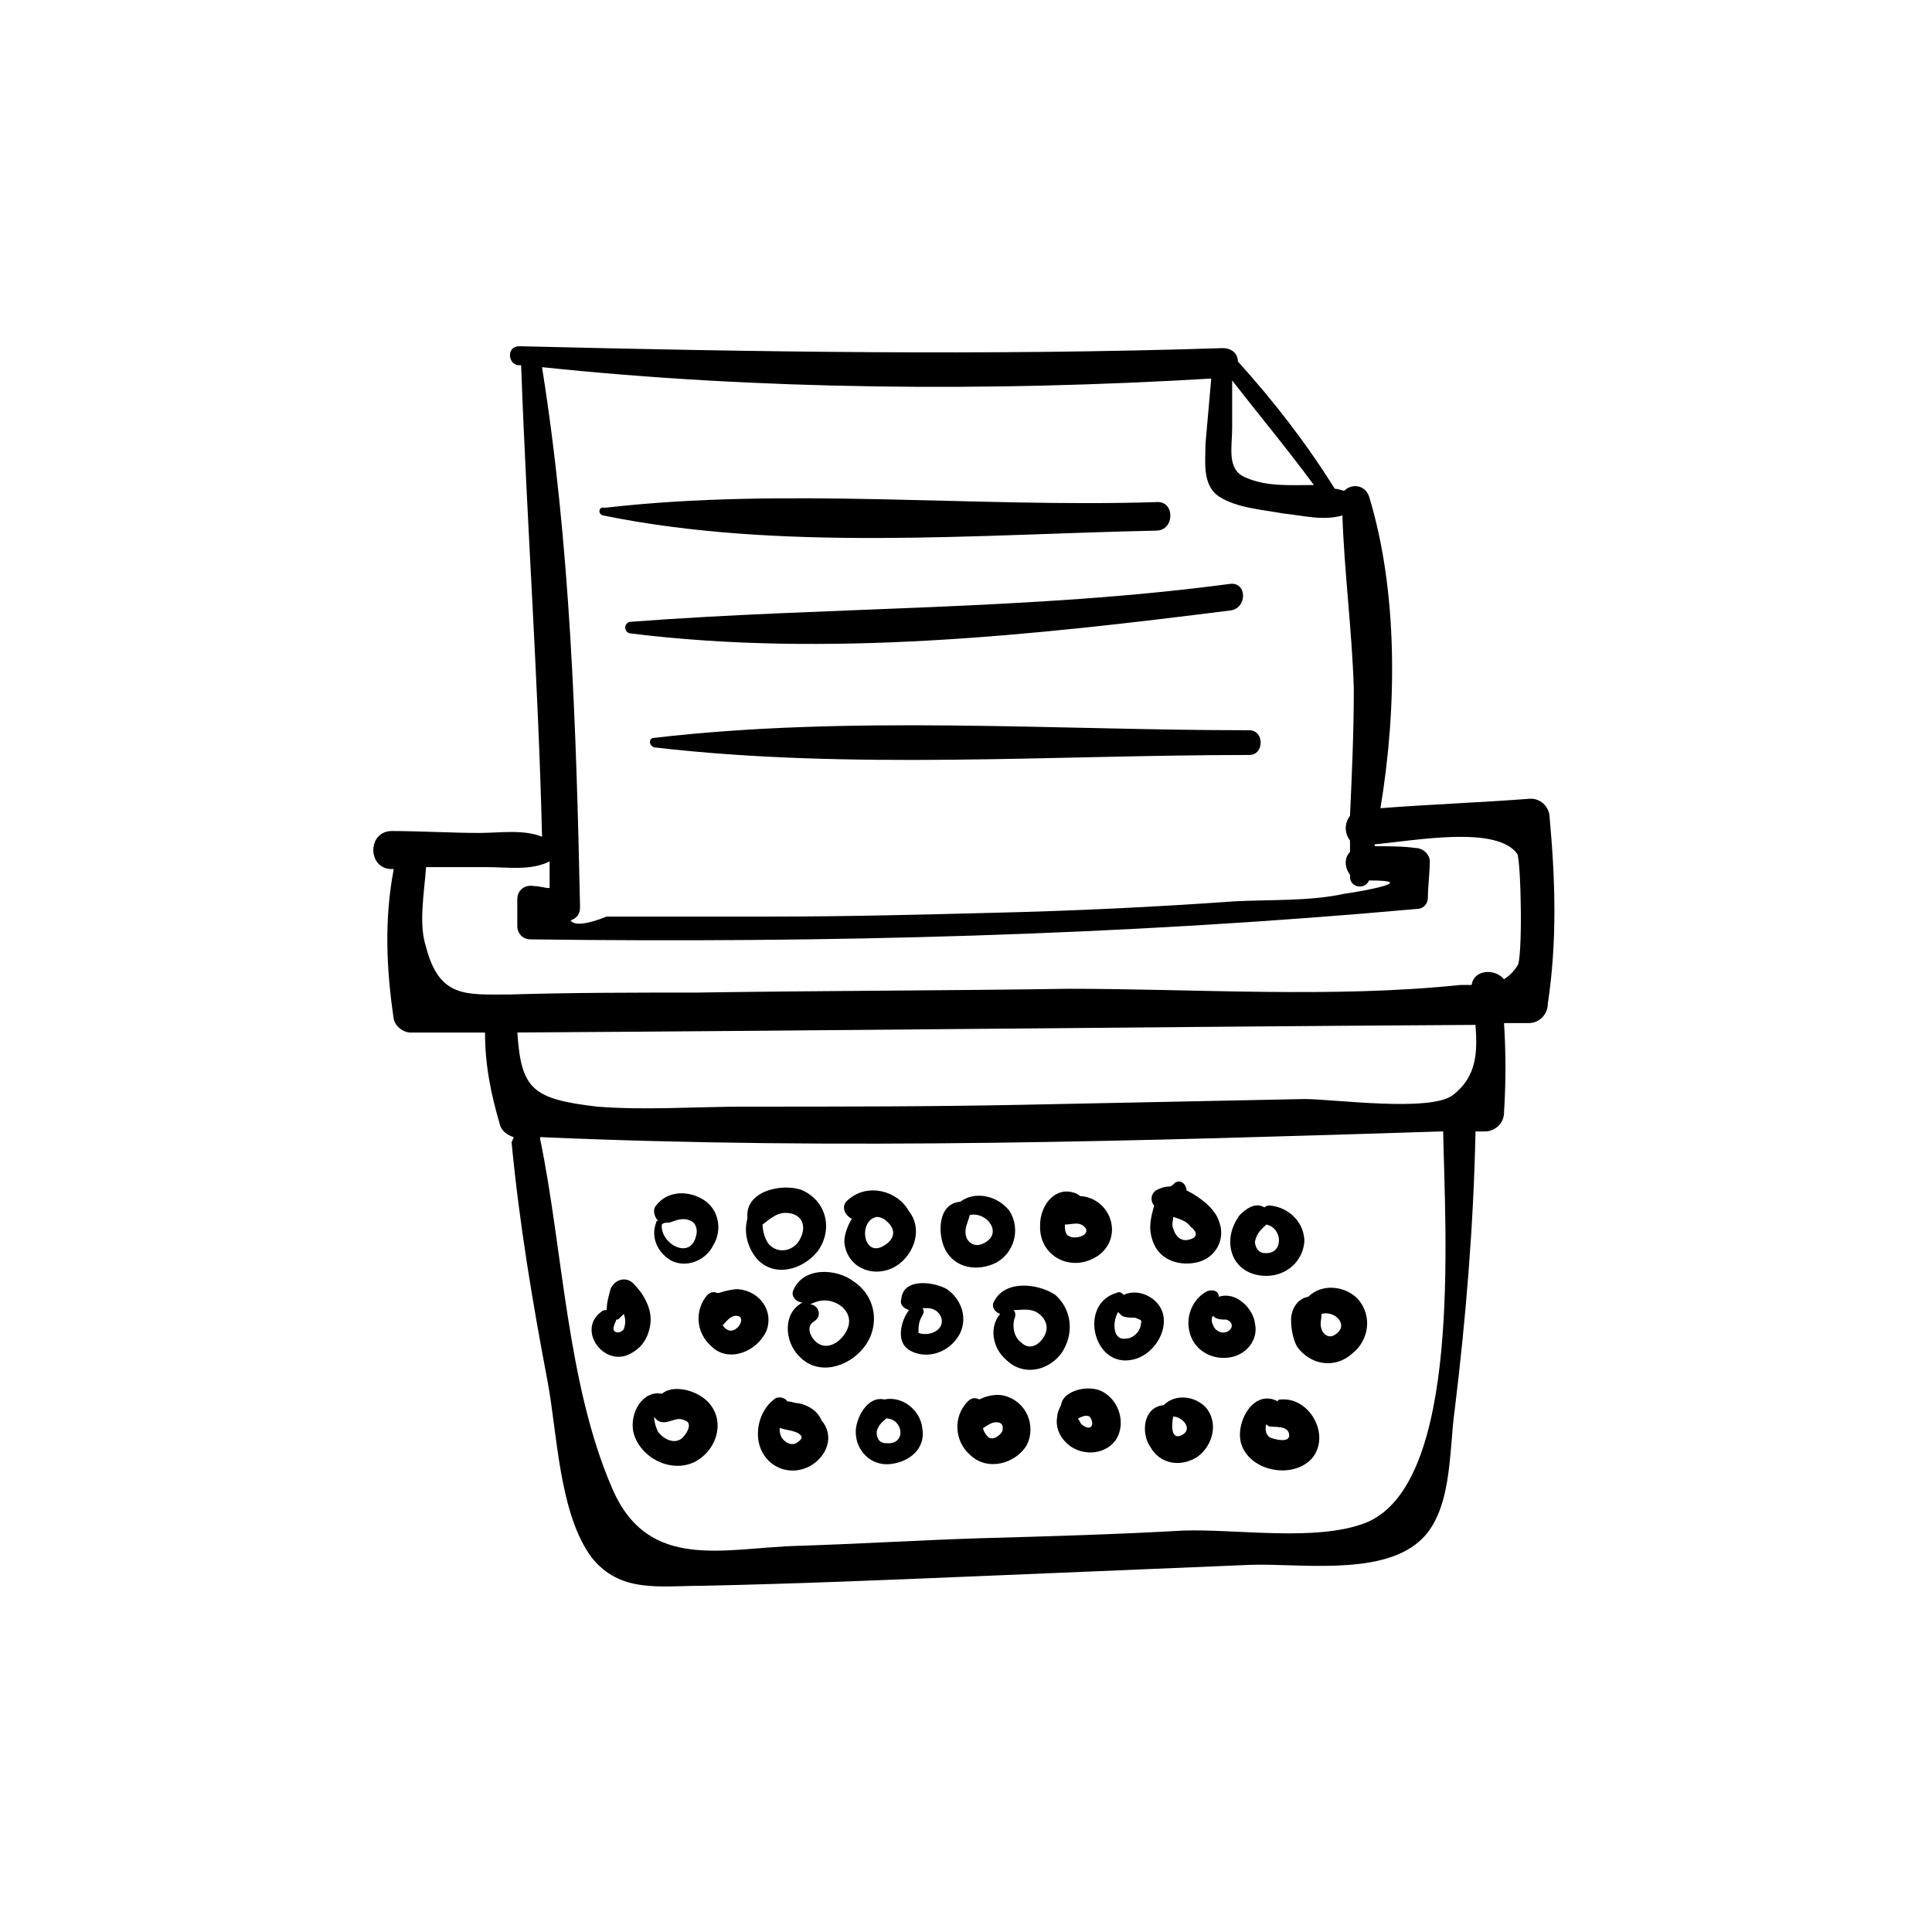 <?xml version="1.0" encoding="UTF-8"?>
<!-- Uploaded to: SVG Find, www.svgrepo.com, Generator: SVG Find Mixer Tools -->
<svg fill="#000000" width="800px" height="800px" version="1.1" viewBox="144 144 512 512" xmlns="http://www.w3.org/2000/svg">
 <g>
  <path d="m554.67 360.7c0-2.519-2.016-5.039-5.039-5.039-13.098 1.008-26.703 1.512-39.801 2.519 4.535-27.207 4.535-57.938-3.023-82.625-1.008-3.023-4.535-3.527-6.551-1.512-0.504 0-1.512-0.504-2.519-0.504-7.559-12.09-16.121-23.176-25.695-33.754 0-2.016-1.512-3.527-4.031-3.527-62.473 2.016-123.94 1.008-186.41-0.504-3.527 0-3.023 5.039 0 5.039h0.504c1.512 41.816 4.535 83.129 5.543 124.95-5.039-2.016-11.082-1.008-16.625-1.008-7.559 0-15.617-0.504-23.176-0.504-6.551 0-6.551 10.078 0 10.078h0.504c-2.519 13.098-2.016 26.199 0 39.801 0.504 2.016 2.519 3.527 4.535 3.527h19.648c0 8.566 1.512 16.121 4.031 24.688 0.504 1.512 2.016 2.519 3.527 3.023 0 0.504-0.504 1.008-0.504 1.512 2.016 21.16 5.543 42.32 9.574 63.48 2.519 13.602 3.023 34.762 11.586 46.352 7.559 9.574 18.137 7.559 29.223 7.559 24.184-0.504 48.367-1.512 72.547-2.519 24.184-1.008 48.367-2.016 72.547-3.023 12.594-0.504 34.258 3.023 44.84-6.047 9.07-7.559 8.062-24.184 9.574-34.762 3.023-24.688 5.039-49.375 5.543-74.059h2.519c2.519 0 5.039-2.016 5.039-5.039 0.504-8.062 0.504-15.617 0-23.68h6.551c3.023 0 5.039-2.519 5.039-5.039 2.516-16.633 2.012-32.754 0.5-49.379zm-84.137-103.28v-12.594c7.055 9.07 14.609 18.137 21.664 27.711-6.047 0-12.594 0.504-18.137-2.016-5.039-2.019-3.527-8.066-3.527-13.102zm-5.543-13.102c-0.504 5.543-1.008 11.586-1.512 17.129 0 4.535-1.008 11.082 3.527 14.105 4.535 3.023 11.586 3.527 17.129 4.535 5.039 0.504 10.578 2.016 15.617 0.504 0.504 15.113 2.519 30.23 3.023 45.848 0 11.586-0.504 22.672-1.008 33.754-1.512 2.016-1.512 4.535 0 6.551v3.023c-1.512 1.512-1.512 4.031 0 6.047v0.504c0 3.023 4.031 3.527 5.039 1.008 14.105 0-2.519 3.023-6.551 3.527-9.07 2.016-19.648 1.512-29.223 2.016-21.16 1.512-42.32 2.519-63.48 3.023-19.648 0.504-39.297 1.008-58.945 1.008h-29.223-14.609c-5.039 2.016-8.566 2.519-9.574 1.008 1.512-0.504 2.519-1.512 2.519-3.527-1.008-47.359-2.519-95.723-10.078-143.08 57.441 6.043 118.4 6.547 177.35 3.019zm40.809 303.29c-13.098 5.039-34.258 1.512-48.367 2.016-17.633 1.008-35.266 1.512-53.402 2.016-16.121 0.504-32.242 1.512-48.367 2.016-19.648 0.504-39.801 7.055-49.375-15.113-12.09-27.711-13.098-63.48-19.145-92.699v-0.504c79.602 3.527 159.71 1.008 239.31-1.512 0.508 26.699 5.043 93.707-20.652 103.78zm23.176-113.36c-6.047 4.535-31.738 1.008-39.297 1.008-24.688 0.504-49.375 1.008-74.059 1.512-24.688 0.504-49.375 0.504-74.059 0.504-13.098 0-26.703 1.008-39.297 0-17.129-2.016-20.152-4.535-21.16-19.648 84.641-0.504 169.28-1.512 253.92-2.016 0.5 7.055 0.5 13.602-6.051 18.641zm17.129-34.258c-1.008 1.512-2.016 2.519-3.527 3.527-2.519-3.023-8.062-2.519-8.566 1.512h-3.023c-33.754 3.527-70.031 1.008-103.79 1.008-32.746 0.504-66 0.504-98.746 1.008-16.625 0-32.746 0-49.375 0.504-11.586 0-18.641 1.008-22.168-12.594-2.016-6.047-0.504-14.105 0-21.16h16.121c5.543 0 11.586 1.008 16.625-1.512v7.055c-1.512 0-2.519-0.504-4.031-0.504-2.519-0.504-4.535 1.008-4.535 3.527v7.055c0 2.016 1.512 3.527 3.527 3.527 78.09 1.008 156.68-1.008 234.77-8.062 2.016 0 3.023-1.512 3.023-3.023 0-3.023 0.504-6.551 0.504-9.574 0-2.016-2.016-3.527-3.527-3.527-3.527-0.504-7.559-0.504-11.082-0.504v-0.504c11.082-1.008 32.242-5.039 37.785 2.519 1.016 2.012 1.52 28.211 0.008 29.723z"/>
  <path d="m303.77 280.59c46.855 9.574 98.746 5.039 146.61 4.031 5.039 0 5.039-8.062 0-7.559-47.863 1.512-98.242-4.031-146.11 1.512-1.512-0.5-2.016 1.516-0.504 2.016z"/>
  <path d="m310.82 311.83c52.395 6.551 107.31 0.504 159.2-6.047 4.535-0.504 4.535-7.559 0-7.055-52.898 7.055-106.3 6.047-159.2 10.078-1.512 0.504-1.512 2.519 0 3.023z"/>
  <path d="m317.38 339.54c-1.512 0-1.512 2.016 0 2.519 51.891 6.047 105.8 2.016 157.69 2.016 4.031 0 4.031-6.551 0-6.551-51.391 0-105.8-4.031-157.69 2.016z"/>
  <path d="m317.88 468.01c-1.512 4.031 0.504 8.062 4.031 10.078 4.031 2.016 9.07 0 11.082-4.031 2.519-4.031 1.512-9.574-2.519-12.09-4.031-2.519-9.574-2.519-12.594 1.512-1.008 1.008-0.504 3.023 0.504 4.031 0-0.004-0.504-0.004-0.504 0.5zm3.523 0c1.512-0.504 3.527-1.512 5.543-0.504 1.512 0.504 2.016 2.519 1.512 4.031-1.512 6.551-9.574 2.016-9.07-3.023 0.508-0.504 1.012-0.504 2.016-0.504z"/>
  <path d="m344.58 477.59c4.535 5.039 12.09 3.023 16.121-2.016 4.031-5.543 2.519-13.098-4.031-16.121-5.039-2.016-15.113 0-14.609 7.055v0.504c-1.004 3.523 0 7.555 2.519 10.578zm8.566-12.094c3.527 0.504 4.535 3.527 3.023 6.551-1.512 3.527-6.047 4.535-8.566 1.512-1.008-1.512-1.512-3.527-1.512-5.039 2.016-1.512 4.031-3.527 7.055-3.023z"/>
  <path d="m368.76 461.97c-2.016 1.512-1.008 4.031 1.008 5.039-1.008 1.512-2.016 4.031-2.016 6.047 0.504 6.551 7.055 9.574 12.594 7.055 5.543-2.519 8.566-10.078 4.535-15.113-3.019-5.547-11.082-7.562-16.121-3.027zm9.574 12.09c-5.543 3.527-7.055-6.551-2.016-7.559 1.008 0 2.016 0.504 2.519 1.008 3.023 2.519 2.016 5.039-0.504 6.551z"/>
  <path d="m408.06 478.59c4.535-2.519 6.551-8.566 3.527-13.602-3.023-4.031-9.07-5.543-13.098-2.519-6.047 0.504-6.047 8.566-4.031 12.594 2.519 5.039 8.562 6.047 13.602 3.527zm-3.527-5.039c-2.016 1.008-4.031 0-4.535-2.016-0.504-2.016 0.504-3.527 1.008-5.543 4.535-1.008 9.07 5.039 3.527 7.559z"/>
  <path d="m435.27 476.58c6.551-5.039 3.023-15.113-5.039-15.617-1.008-1.008-3.527-1.512-5.039-1.008-3.527 1.008-5.543 5.039-5.543 8.566-0.5 8.562 8.566 13.098 15.621 8.059zm-8.062-5.039c-1.008-0.504-1.008-2.016-1.008-3.023 2.016 0 4.031-1.008 5.543 1.008 1.008 2.016-3.023 3.023-4.535 2.016z"/>
  <path d="m449.37 472.55c1.512 5.039 6.551 7.055 11.586 6.047 5.039-1.008 8.062-6.047 6.047-11.082-1.008-3.023-4.535-6.047-8.566-8.062 0-1.512-1.512-3.023-3.023-2.016-0.504 0.504-1.008 1.008-1.512 1.008-1.512 0-2.519 0.504-3.527 1.008-1.512 1.008-1.512 3.023-0.504 4.031-1.004 3.523-1.508 6.043-0.5 9.066zm9.574 0c-2.016 0.504-3.527-1.008-4.031-3.023-0.504-1.008 0-2.016 0-3.023 1.512 0.504 3.527 1.008 4.535 2.519 2.016 1.512 2.016 3.023-0.504 3.527z"/>
  <path d="m479.6 482.12c5.039 0 9.574-3.527 10.078-9.07 0-5.039-4.031-9.07-9.07-9.574-0.504 0-1.008 0-1.512 0.504-2.519-1.512-5.039 0.504-6.551 2.016-1.512 2.016-2.519 4.535-2.519 7.055 0 5.543 4.031 9.07 9.574 9.07zm0-13.605c4.535 1.008 4.535 8.062-0.504 7.559-1.512 0-2.519-1.512-2.519-3.023 0.504-2.519 2.016-3.527 3.023-4.535z"/>
  <path d="m486.15 493.71c0 2.519 0.504 5.039 1.512 7.055 3.527 5.039 10.078 6.047 14.609 2.016 4.535-3.527 5.543-10.078 1.512-14.609-3.527-3.527-9.574-4.031-13.098-0.504-3.023 0.5-4.535 3.523-4.535 6.043zm11.59 4.031c-1.512 1.008-3.023 0-3.527-1.512-0.504-1.512 0-2.519 0-4.031 3.527-1.008 7.559 3.023 3.527 5.543z"/>
  <path d="m463.98 486.15c-4.031 2.016-6.047 7.055-4.535 11.586 1.512 4.535 6.047 6.551 10.078 6.047 4.535-0.504 8.062-4.535 7.055-9.07-0.504-4.031-5.039-8.566-9.574-7.055 0-1.508-1.512-2.012-3.023-1.508zm5.039 7.559c1.512 0.504 2.016 2.016 0.504 3.023-1.512 1.008-3.527 0-4.031-1.512-0.504-1.008-0.504-2.016 0-2.519l0.504 0.504c1.008 0.504 2.016 0.504 3.023 0.504z"/>
  <path d="m444.33 504.29c4.535-1.008 8.566-6.047 8.062-11.082-0.504-5.039-6.551-8.062-10.578-6.047-0.504-0.504-1.008-1.008-2.016-0.504-10.078 3.023-6.047 20.152 4.531 17.633zm-4.027-12.594c0.504 0.504 0.504 0.504 1.008 1.008 1.008 0.504 2.519 0.504 3.527 0.504 1.008 0.504 2.016 0.504 1.512 1.512 0 2.016-2.016 4.031-4.031 4.031-3.527 0.504-3.527-4.535-2.016-7.055z"/>
  <path d="m407.55 488.67c-1.008 1.512 0 3.023 1.512 3.527-3.023 3.527-2.016 9.07 1.512 12.09 4.535 4.535 11.082 3.023 14.609-1.512 3.527-5.039 3.023-11.586-1.512-15.617-4.531-3.023-13.098-4.027-16.121 1.512zm11.086 3.023c2.519 1.512 3.527 4.031 2.016 6.551-1.512 2.519-4.031 3.527-6.047 1.512-2.016-1.512-2.519-4.535-1.512-7.055 0-0.504 0-1.008-0.504-1.512 2.016 0 4.031-0.504 6.047 0.504z"/>
  <path d="m382.87 488.16c-0.504 1.512 0.504 2.519 2.016 3.023-1.512 2.016-2.519 5.039-2.016 7.559 0.504 2.519 2.519 3.527 4.535 4.031 4.535 1.008 9.07-1.512 11.082-5.543 2.016-4.535 0-9.07-3.527-11.586-3.523-2.016-11.586-3.023-12.09 2.516zm7.055 2.519c1.512 0 3.023 1.008 3.527 2.519 1.008 3.527-3.527 5.039-6.047 4.031 0-1.512 0-3.023 1.008-4.535 0.504-1.008 0.504-1.512 0-2.016h1.512z"/>
  <path d="m355.66 503.28c5.039 5.543 13.098 3.023 17.129-2.016 4.535-5.543 3.527-13.602-2.519-17.633-4.535-3.527-13.602-4.031-16.121 2.519-0.504 1.512 1.008 3.023 2.519 3.023-5.543 3.019-4.535 10.578-1.008 14.105zm9.57-14.109c2.519 1.008 4.535 3.527 3.527 6.551-1.008 3.023-4.535 6.047-7.559 4.535-2.016-1.008-4.031-4.535-1.512-6.047 2.519-1.512 1.008-4.535-1.008-4.535 2.019-1.008 4.031-1.512 6.551-0.504z"/>
  <path d="m339.54 485.64c-1.512 0-3.527 0.504-5.039 1.008h-0.504c-1.008-0.504-2.016 0-2.519 0.504-3.527 4.031-3.023 10.078 1.008 13.602 4.535 4.535 12.09 1.512 14.609-4.031 2.016-5.035-1.512-10.578-7.555-11.082zm0 10.078c-1.512 1.512-3.023 1.008-4.031-0.504 1.008-1.008 2.016-2.519 3.527-2.519 2.016 0 1.512 2.016 0.504 3.023z"/>
  <path d="m316.37 494.71c0.504-4.031-2.016-8.062-4.535-10.578-2.016-2.016-5.039-1.008-6.047 1.512-0.504 2.016-1.008 3.527-1.008 5.543-0.504 0-1.008 0-1.512 0.504-6.047 4.535 0 13.602 6.551 11.586 4.031-1.512 6.047-4.535 6.551-8.566zm-7.055 1.512c-1.008 1.512-3.527 1.008-2.519-1.008 0-0.504 0.504-1.008 0.504-1.512 0.504 0 0.504 0 1.008-0.504 0.504-0.504 0.504-0.504 1.008-1.008 0.504 1.512 0.504 2.519 0 4.031z"/>
  <path d="m319.39 513.36c-5.039-1.008-8.566 5.039-7.559 10.078 1.512 6.551 9.574 11.082 16.121 8.062 6.047-3.023 8.566-11.082 3.527-16.121-3.023-3.027-9.07-4.539-12.09-2.019zm5.539 11.586c-2.016 2.016-5.039 0.504-6.551-1.512-0.504-1.008-1.008-2.519-1.008-4.031 0.504 1.008 1.512 1.512 2.519 1.512 2.016 0 3.527-1.512 5.543-0.504 2.016 0.508 1.008 3.027-0.504 4.535z"/>
  <path d="m355.66 515.88c-1.008 0-2.016-0.504-3.023-0.504-0.504-1.008-2.519-1.512-3.527-0.504-4.031 3.023-5.543 9.574-3.023 14.105 2.519 4.535 8.062 6.047 12.594 3.527 4.535-2.519 6.551-8.062 3.023-12.09-1.004-2.519-3.523-4.031-6.043-4.535zm0 10.074c-1.512 1.512-3.527 0.504-4.535-1.008-0.504-1.008-0.504-1.512-0.504-2.519 1.512 0.504 2.519 0.504 4.031 1.008 1.512 0.508 2.519 1.512 1.008 2.519z"/>
  <path d="m378.34 514.87c-4.535-1.008-7.559 5.039-7.559 8.566 0 5.039 4.031 9.07 9.07 8.566 5.039-0.504 9.574-4.031 8.566-9.574-0.508-4.535-5.043-8.566-10.078-7.559zm0.504 11.586c-2.016 0-2.519-1.512-2.519-3.023 0.504-2.016 1.512-2.519 2.519-3.527 4.531 0.004 5.539 7.055 0 6.551z"/>
  <path d="m410.07 513.86c-2.016-0.504-4.535 0-6.551 1.008-1.008-0.504-2.016-0.504-3.023 0.504-4.031 4.031-3.527 10.578 0.504 14.105 4.535 4.535 12.09 2.519 15.113-2.519 2.523-5.035 0.004-11.586-6.043-13.098zm-0.504 9.574c-1.008 1.512-3.023 2.519-4.031 1.008-0.504-0.504-1.008-1.512-1.008-2.016 1.008-0.504 2.016-1.512 3.527-1.512 1.512 0 2.016 1.008 1.512 2.519z"/>
  <path d="m436.27 512.85c-3.527-2.016-10.578-0.504-11.082 3.527-0.504 1.008-1.008 2.016-1.008 3.023-0.504 2.519 0.504 5.039 2.016 6.551 3.527 4.031 10.578 4.031 13.602-0.504 2.519-4.031 1.008-10.078-3.527-12.598zm-3.023 9.07c-0.504 1.008-2.519 0-3.023-1.008 0-0.504-0.504-0.504-0.504-1.008 1.008-0.504 2.016-1.008 3.023-0.504 0.504 0.504 1.008 2.016 0.504 2.519z"/>
  <path d="m452.39 516.38s-0.504-0.504 0 0c-5.543 0.504-6.047 7.559-3.527 11.082 2.519 4.535 8.062 5.543 12.594 2.519 4.031-3.023 5.543-9.07 2.016-13.098-3.019-3.023-8.059-3.527-11.082-0.504zm4.535 8.062c-2.519 1.008-2.519-2.519-2.016-5.039 2.519 0 5.543 3.527 2.016 5.039z"/>
  <path d="m483.63 514.87c-0.504 0-1.008 0-1.008 0.504-6.551-3.527-11.586 6.047-9.574 11.586 2.519 7.055 13.602 9.07 18.641 3.527 5.039-6.043-0.504-16.121-8.059-15.617zm-3.023 10.074c-1.008-0.504-1.512-2.016-1.008-3.527l0.504 0.504c1.008 0.504 5.543-0.504 5.543 2.519-0.004 2.016-4.031 1.008-5.039 0.504z"/>
 </g>
</svg>